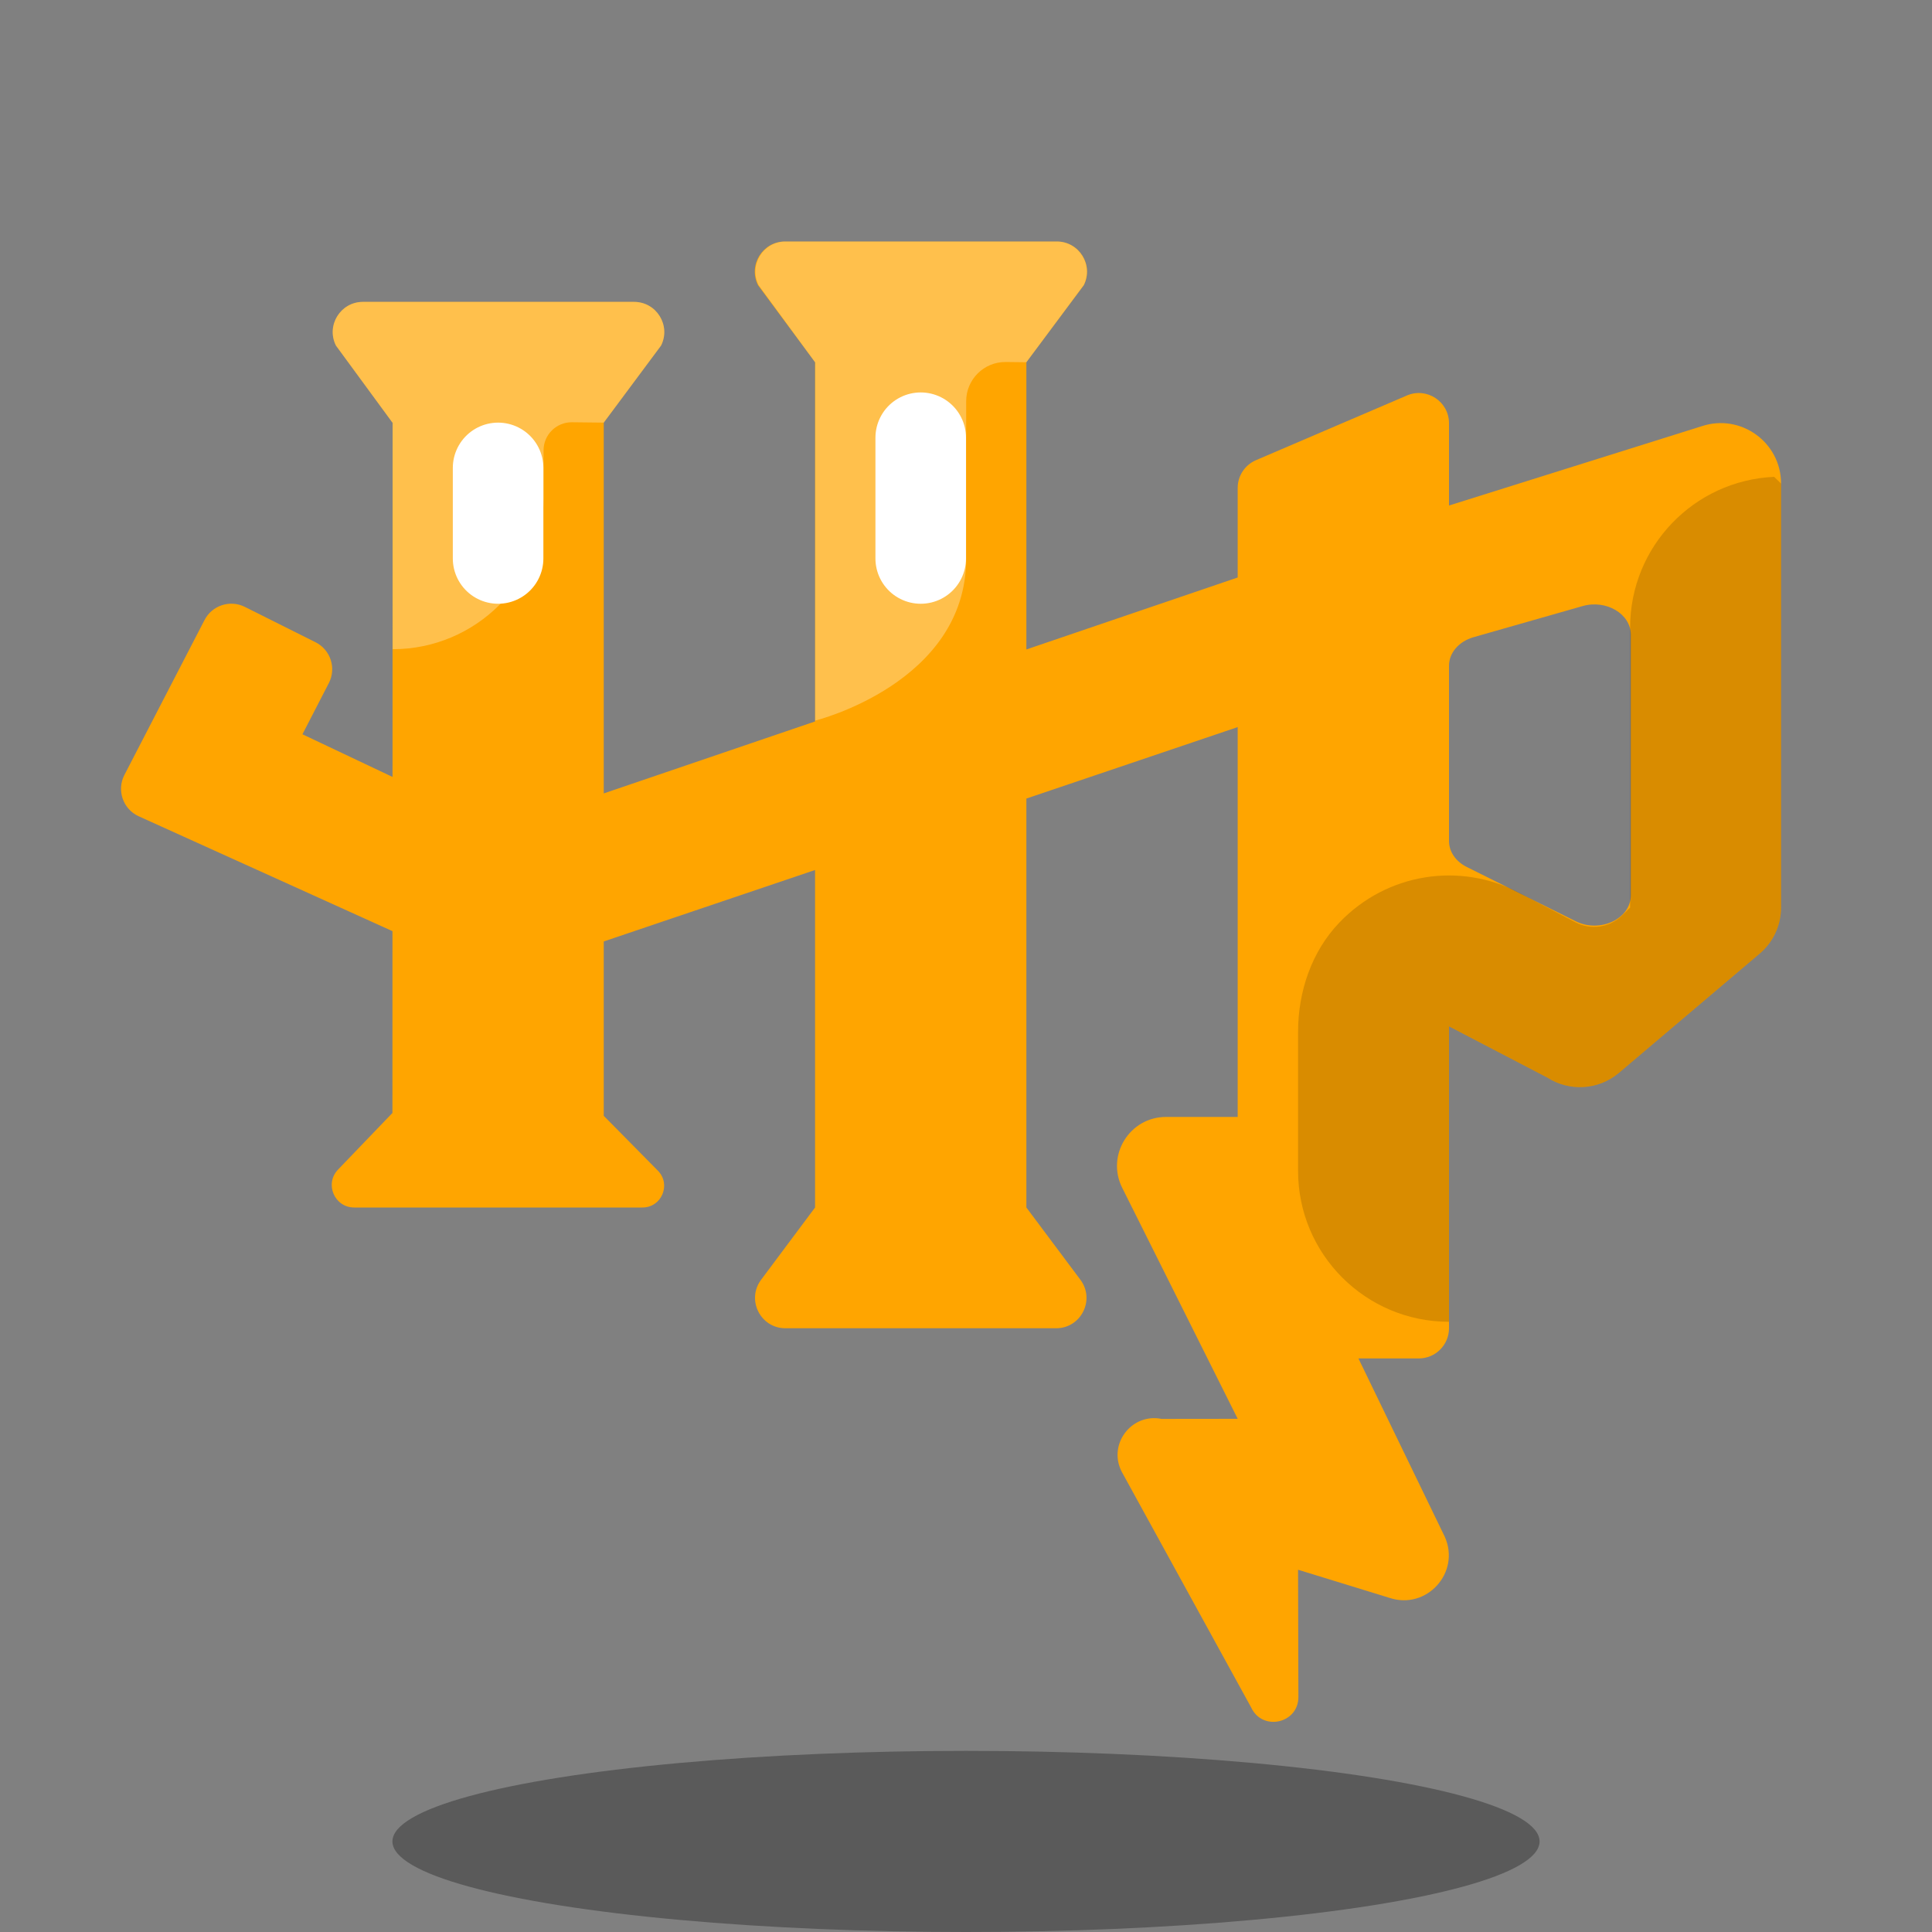 <?xml version="1.0" encoding="UTF-8"?>
<svg xmlns="http://www.w3.org/2000/svg" viewBox="0 0 64 64" width="64px" height="64px">
  <rect x="0" y="0" width="64" height="64" fill="#808080" stroke="none"/>
  <ellipse cx="32" cy="61" opacity=".3" rx="19" ry="3"></ellipse>
  <path fill="orange" d="M48,16.746V14.02c0-0.718-0.734-1.202-1.394-0.919l-5,2.143C41.238,15.402,41,15.763,41,16.163v2.967 l-7,2.384V12l1.904-2.553C36.237,8.782,35.753,8,35.01,8h-9.006c-0.743,0-1.227,0.782-0.894,1.447L27,12v11.899l-7,2.384V14 l1.899-2.553C22.231,10.782,21.748,10,21.004,10h-8.982c-0.743,0-1.227,0.782-0.894,1.447L13,14l0.006,0.003l-0.003,11.734 l-2.984-1.413l0.88-1.707c0.247-0.494,0.047-1.095-0.447-1.342l-2.341-1.171c-0.494-0.247-1.095-0.047-1.342,0.447l-2.654,5.132 c-0.251,0.501-0.04,1.111,0.466,1.351l8.42,3.811L13,36.868l-1.802,1.876C10.745,39.215,11.079,40,11.733,40h9.55 c0.636,0,0.957-0.768,0.51-1.22L20,36.963v-5.776l7-2.367V40l-1.788,2.395C24.718,43.057,25.19,44,26.017,44h8.969 c0.827,0,1.299-0.944,0.804-1.606L34,40V26.453l7-2.367V37h-2.373c-1.207,0-1.992,1.27-1.452,2.349L41,47l-2.521,0.003 c-1-0.2-1.788,0.845-1.32,1.751l4.288,7.809c0.371,0.797,1.566,0.532,1.564-0.348L43,52l3.028,0.931 c1.23,0.41,2.361-0.836,1.834-2.02L45,45h2c0.552,0,1-0.448,1-1V34l3.259,1.698c0.734,0.47,1.689,0.41,2.359-0.148L58.28,31.6 c0.456-0.38,0.72-0.943,0.72-1.536V16.017c0-1.365-1.337-2.329-2.632-1.897L48,16.746z M52.198,30.518l-3.613-1.8 C48.222,28.537,48,28.211,48,27.86v-5.806c0-0.427,0.327-0.807,0.813-0.946l3.613-1.031c0.782-0.223,1.596,0.259,1.596,0.946v8.638 C54.022,30.437,53.001,30.918,52.198,30.518z"></path>
  <path fill="#fff" d="M11.128,11.447L13,14l0.006,0.003c0,0,0,7.503,0,7.503c2.762,0,5-2.239,5-5v-1.587 c0-0.518,0.423-0.936,0.941-0.931L20,14l1.899-2.553C22.231,10.782,21.748,10,21.004,10h-8.982 C11.279,10,10.796,10.782,11.128,11.447z" opacity=".3"></path>
  <path fill="#fff" d="M25.128,9.447L27,12l0.006,0.003l-0.002,11.868c0.001,0,5.002-1.239,5.002-5.365V13.29 c0-0.722,0.59-1.306,1.312-1.298L34,12l1.899-2.553C36.231,8.782,35.748,8,35.004,8h-8.982C25.279,8,24.796,8.782,25.128,9.447z" opacity=".3"></path>
  <path d="M51.259,35.698c0.734,0.47,1.689,0.41,2.359-0.148L58.28,31.6c0.456-0.38,0.72-0.943,0.72-1.536 l0-14.046c-0.089-0.086-0.14-0.136-0.229-0.222C56.116,15.914,54,18.102,54,20.787v9.278l-0.264,0.259 c-0.412,0.403-1.037,0.495-1.548,0.228l-1.878-0.985c-1.935-1.008-4.351-0.665-5.941,0.993C43.446,31.522,43,32.85,43,34.185 l0,4.601c0,2.761,2.238,5,5,5V34L51.259,35.698z" opacity=".15"></path>
  <line x1="16.5" x2="16.5" y1="15.5" y2="18.5" fill="none" stroke="#fff" stroke-linecap="round" stroke-miterlimit="10" stroke-width="3"></line>
  <line x1="30.5" x2="30.5" y1="14.5" y2="18.5" fill="none" stroke="#fff" stroke-linecap="round" stroke-miterlimit="10" stroke-width="3"></line>
</svg>
